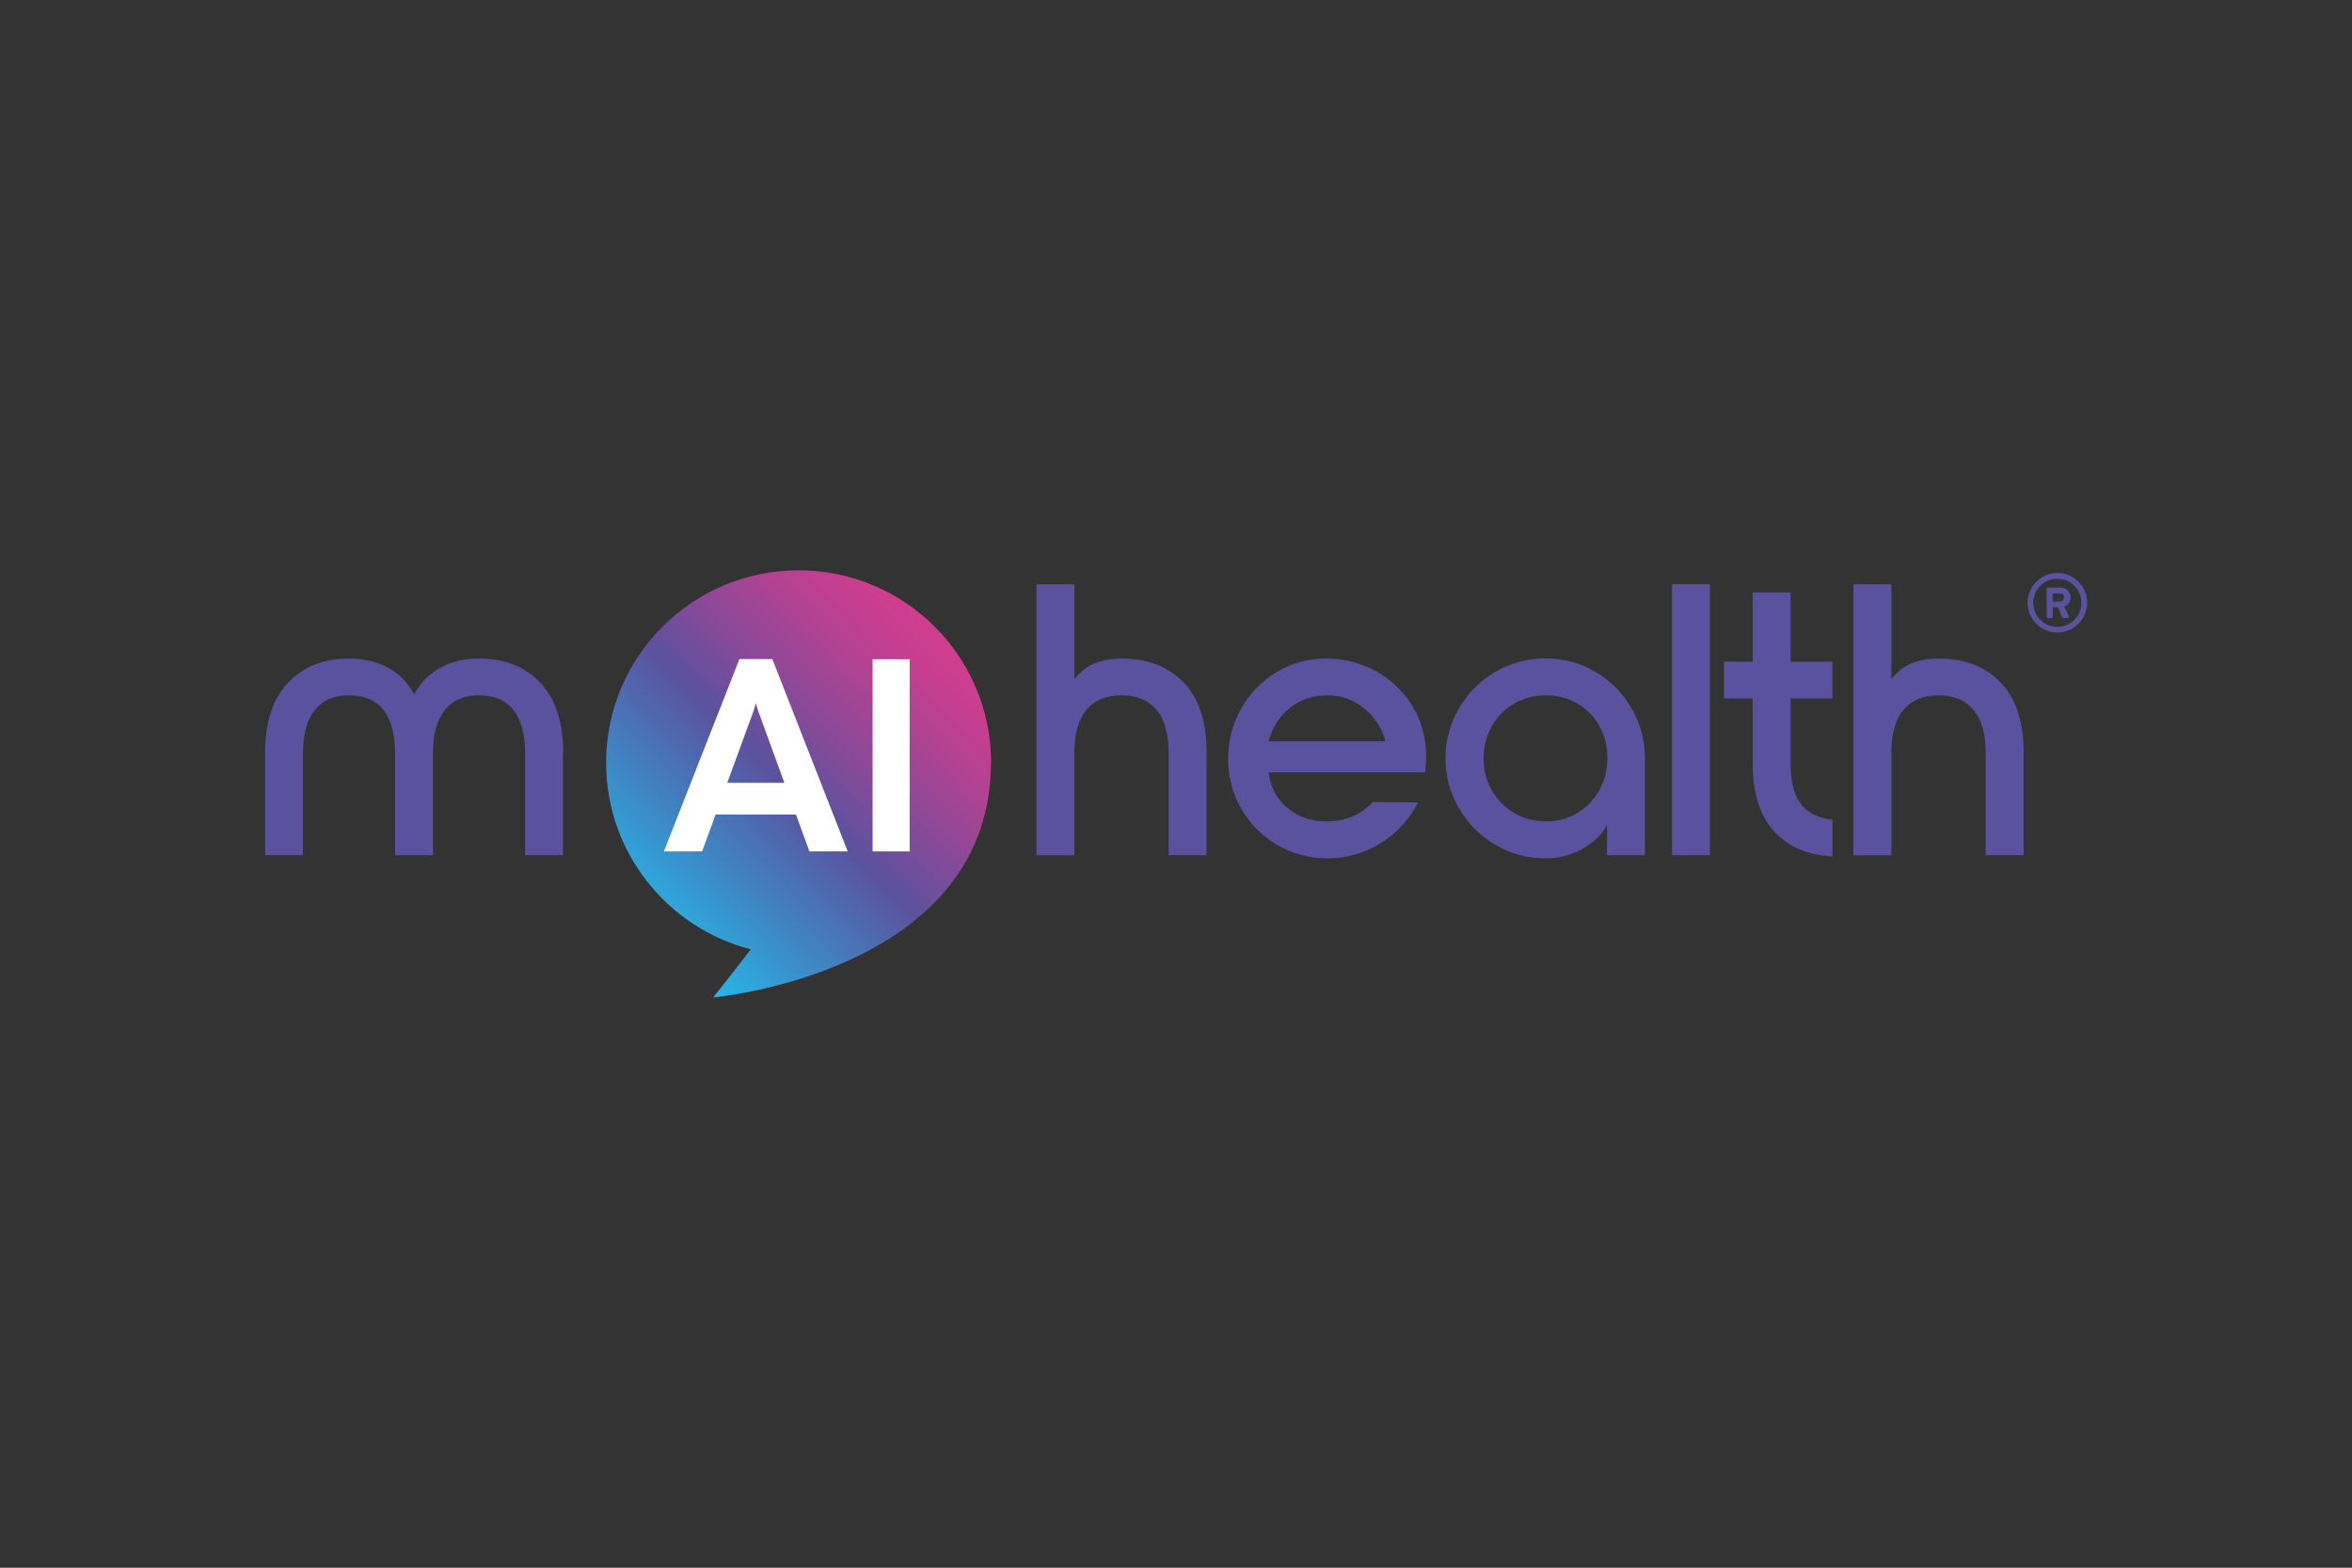 <?xml version="1.0" encoding="UTF-8"?> <svg xmlns="http://www.w3.org/2000/svg" xmlns:xlink="http://www.w3.org/1999/xlink" id="Ebene_1" viewBox="0 0 170.08 113.39"><rect x="0" y="0" width="170.08" height="113.39" fill="#333333" stroke="none"/><defs><style>.cls-1{fill:#5b529f;}.cls-1,.cls-2,.cls-3{stroke-width:0px;}.cls-2{fill:url(#Unbenannter_Verlauf_14);}.cls-3{fill:#fff;}</style><linearGradient id="Unbenannter_Verlauf_14" x1="46.24" y1="66.8" x2="67.66" y2="45.39" gradientUnits="userSpaceOnUse"><stop offset="0" stop-color="#25b7e7"></stop><stop offset=".48" stop-color="#5b529e"></stop><stop offset=".65" stop-color="#8b4997"></stop><stop offset=".8" stop-color="#b14292"></stop><stop offset=".92" stop-color="#c83e8f"></stop><stop offset="1" stop-color="#d13d8e"></stop></linearGradient></defs><path class="cls-2" d="M71.67,55.17c0-7.69-6.23-13.92-13.92-13.92s-13.92,6.23-13.92,13.92c0,6.49,4.45,11.95,10.46,13.49-1.55,2.03-2.72,3.48-2.72,3.48,0,0,19.14-1.68,20.05-15.91.03-.35.04-.7.04-1.05Z"></path><path class="cls-1" d="M87.25,54.49v7.36h-2.74v-7.36c0-1.4-.29-2.45-.88-3.15-.59-.7-1.43-1.05-2.53-1.05s-1.95.35-2.53,1.04-.88,1.73-.88,3.11v7.42h-2.74v-19.6h2.74v6.86c.43-.54.92-.92,1.48-1.15.56-.22,1.2-.34,1.93-.34,1.87,0,3.36.57,4.48,1.72,1.12,1.15,1.68,2.86,1.68,5.14Z"></path><path class="cls-1" d="M92.31,48.61c1.09-.65,2.29-.98,3.6-.98,1.21,0,2.37.29,3.46.85,1.09.57,1.98,1.38,2.67,2.44.69,1.05,1.05,2.28,1.09,3.68,0,.47-.03.89-.08,1.26h-11.31c.11,1.04.56,1.9,1.33,2.56.78.66,1.72.99,2.84.99,1.38,0,2.5-.47,3.36-1.4l3.28.03c-.62,1.21-1.51,2.19-2.69,2.93s-2.46,1.11-3.86,1.11c-1.33,0-2.54-.32-3.64-.97-1.1-.64-1.97-1.52-2.6-2.62s-.95-2.31-.95-3.61.31-2.51.94-3.63c.63-1.11,1.48-1.99,2.58-2.65ZM98.64,51.23c-.77-.63-1.66-.94-2.65-.94-1.06,0-1.97.31-2.73.92-.76.62-1.26,1.42-1.53,2.41h8.46c-.26-.97-.78-1.77-1.55-2.39Z"></path><path class="cls-1" d="M105.51,58.48c-.65-1.11-.98-2.32-.98-3.63s.33-2.52.98-3.63c.65-1.11,1.53-1.99,2.63-2.63,1.1-.64,2.31-.97,3.61-.97s2.51.32,3.61.97c1.1.64,1.97,1.52,2.62,2.63.64,1.11.97,2.32.97,3.63v7h-2.74v-2.21c-.34.69-.92,1.27-1.75,1.74s-1.73.7-2.7.7c-1.31,0-2.51-.32-3.61-.97-1.1-.64-1.98-1.52-2.63-2.63ZM115.65,57.16c.39-.7.59-1.47.59-2.31s-.19-1.61-.57-2.31c-.38-.7-.92-1.25-1.6-1.65-.68-.4-1.44-.6-2.28-.6s-1.61.2-2.3.6c-.69.4-1.23.95-1.62,1.65-.39.7-.59,1.47-.59,2.31s.2,1.61.6,2.31.94,1.25,1.62,1.65,1.44.6,2.28.6,1.6-.2,2.27-.6,1.2-.95,1.6-1.65Z"></path><path class="cls-1" d="M120.91,42.25h2.74v19.6h-2.74v-19.6Z"></path><path class="cls-1" d="M129.48,55.22c0,1.31.25,2.29.76,2.94.5.65,1.26,1.03,2.27,1.12v2.66c-1.75-.08-3.15-.67-4.19-1.78-1.04-1.11-1.56-2.75-1.58-4.91v-4.73h-2.07v-2.66h2.07v-5.01h2.74v5.01h3.02v2.66h-3.02v4.7Z"></path><path class="cls-1" d="M146.33,54.49v7.36h-2.74v-7.36c0-1.4-.29-2.45-.88-3.15-.59-.7-1.43-1.05-2.53-1.05s-1.95.35-2.53,1.04-.88,1.73-.88,3.11v7.42h-2.74v-19.6h2.74v6.86c.43-.54.92-.92,1.48-1.15.56-.22,1.2-.34,1.93-.34,1.87,0,3.36.57,4.48,1.72,1.12,1.15,1.68,2.86,1.68,5.14Z"></path><path class="cls-1" d="M40.71,54.49v7.36h-2.74v-7.36c0-1.4-.29-2.45-.85-3.15s-1.4-1.05-2.48-1.05-1.89.35-2.46,1.05c-.58.7-.87,1.75-.87,3.15v7.36h-2.74v-7.36c0-1.4-.29-2.45-.85-3.15s-1.39-1.05-2.48-1.05-1.89.35-2.46,1.05c-.58.7-.87,1.75-.87,3.15v7.36h-2.74v-7.36c0-2.26.56-3.97,1.67-5.12,1.11-1.16,2.58-1.74,4.41-1.74,1.04,0,1.98.22,2.8.66s1.46,1.09,1.9,1.95c.45-.86,1.08-1.51,1.9-1.95.82-.44,1.75-.66,2.8-.66,1.83,0,3.3.58,4.41,1.74,1.11,1.16,1.67,2.87,1.67,5.12Z"></path><path class="cls-3" d="M53.48,47.67h2.37l5.45,13.91h-2.77l-3.74-10.26-.13-.46-.13.46-3.76,10.26h-2.76l5.46-13.91ZM52.27,56.62h4.86l.83,2.29h-6.49l.8-2.29Z"></path><path class="cls-3" d="M63.1,47.68h2.68v13.9h-2.68v-13.9Z"></path><path class="cls-1" d="M148.77,41.44c1.19,0,2.16.97,2.16,2.16s-.97,2.15-2.16,2.15-2.15-.97-2.15-2.15.96-2.16,2.15-2.16ZM148.77,45.34c.97,0,1.74-.78,1.74-1.74s-.77-1.74-1.74-1.74-1.74.77-1.74,1.74.78,1.74,1.74,1.74ZM147.99,42.61c0-.06.05-.11.11-.11h.89c.37,0,.74.25.74.71,0,.43-.28.59-.46.66.11.22.22.45.32.67.04.08-.02.16-.1.16h-.27s-.09-.04-.11-.08l-.3-.71h-.37v.68c0,.06-.05.11-.11.11h-.22c-.07,0-.11-.05-.11-.11v-1.97ZM148.96,43.5c.18,0,.3-.13.3-.29,0-.17-.12-.29-.3-.29h-.53v.59h.53Z"></path></svg> 